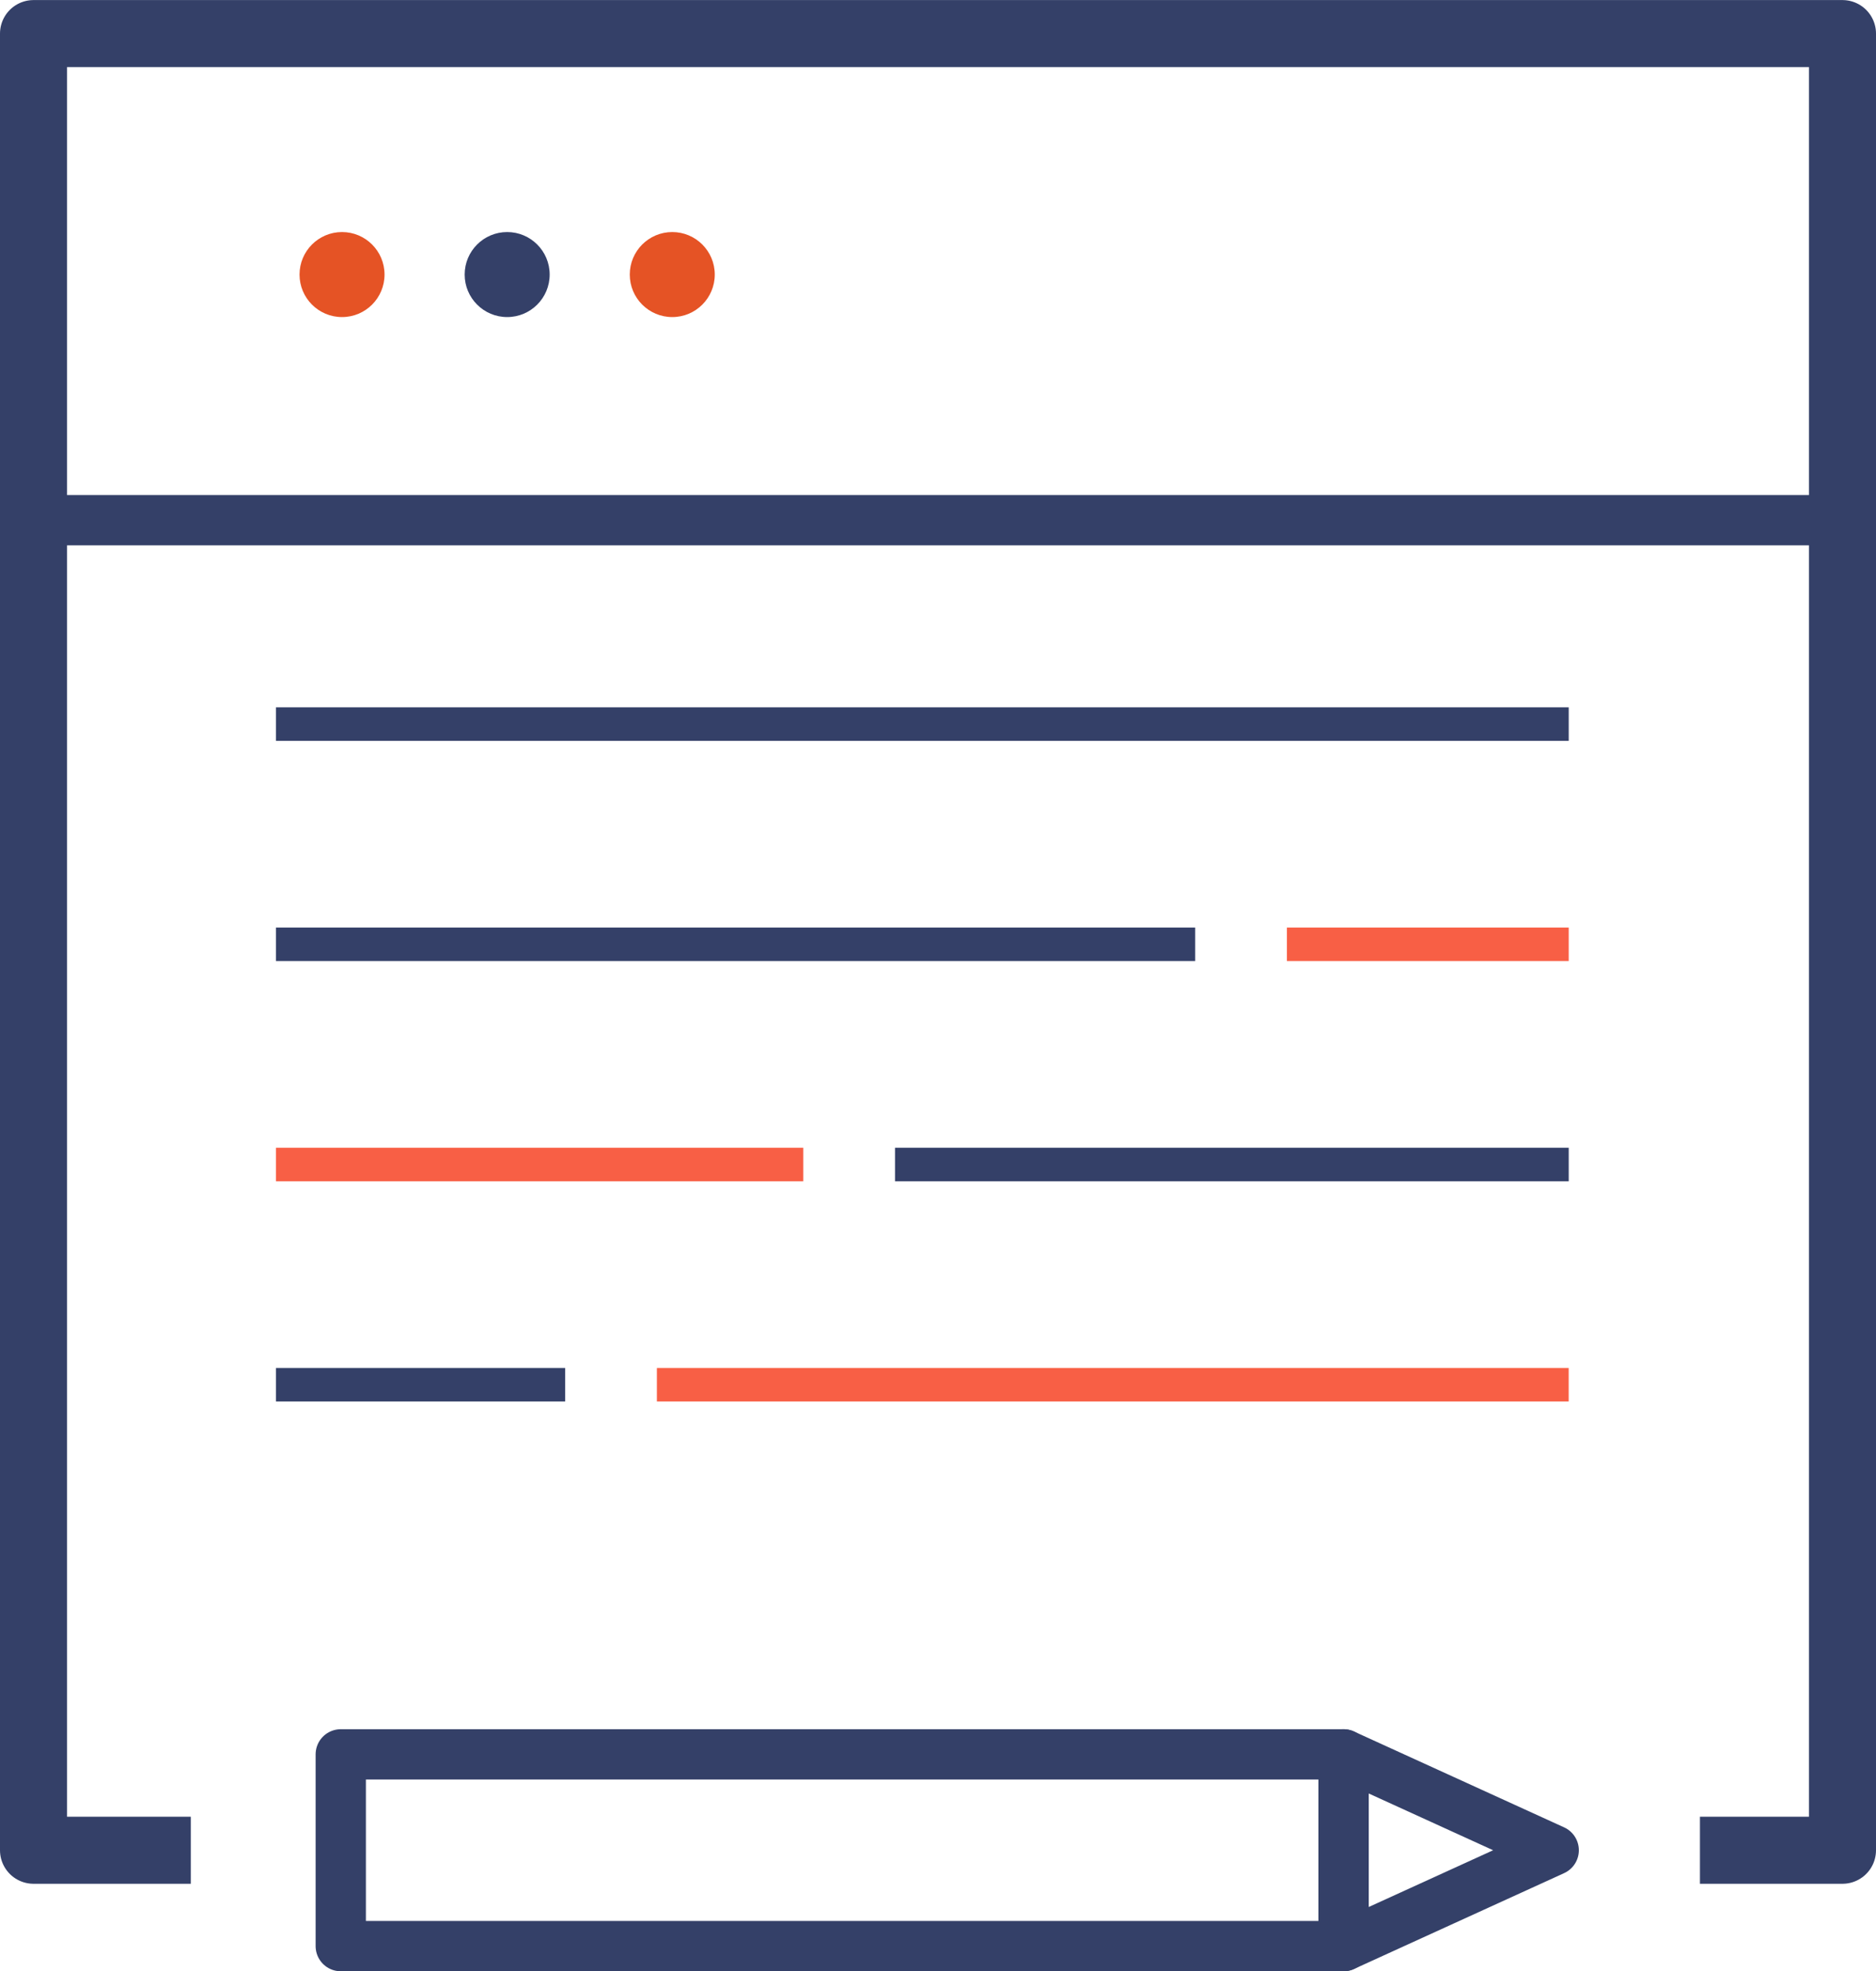 <svg xmlns="http://www.w3.org/2000/svg" width="55.973" height="58.802" viewBox="0 0 55.973 58.802">
  <g id="Group_761" data-name="Group 761" transform="translate(-711.832 -3357.105)">
    <g id="Group_514" data-name="Group 514" transform="translate(712.832 3358.105)">
      <line id="Line_81" data-name="Line 81" x2="15.734" transform="translate(7.233 33.737)" fill="none" stroke="#f85f45" stroke-miterlimit="10" stroke-width="1"/>
      <line id="Line_82" data-name="Line 82" x2="38.572" transform="translate(7.233 20.599)" fill="none" stroke="#344068" stroke-miterlimit="10" stroke-width="1"/>
      <line id="Line_83" data-name="Line 83" x2="20.101" transform="translate(25.704 33.737)" fill="none" stroke="#344068" stroke-miterlimit="10" stroke-width="1"/>
      <line id="Line_84" data-name="Line 84" x2="8.63" transform="translate(7.233 40.306)" fill="none" stroke="#344068" stroke-miterlimit="10" stroke-width="1"/>
      <path id="Path_2517" data-name="Path 2517" d="M0,0H27.205" transform="translate(18.599 40.306)" fill="none" stroke="#f85f45" stroke-width="1"/>
      <line id="Line_86" data-name="Line 86" x2="27.426" transform="translate(7.233 27.168)" fill="none" stroke="#344068" stroke-miterlimit="10" stroke-width="1"/>
      <line id="Line_87" data-name="Line 87" x2="8.409" transform="translate(37.396 27.168)" fill="none" stroke="#f85f45" stroke-miterlimit="10" stroke-width="1"/>
      <path id="Path_2495" data-name="Path 2495" d="M853.546,185.99h-4.693V131.8h53.973V185.99h-4.253" transform="translate(-848.853 -131.798)" fill="none" stroke="#344068" stroke-linejoin="round" stroke-miterlimit="10" stroke-width="2"/>
      <line id="Line_89" data-name="Line 89" x2="53.973" transform="translate(0 14.517)" fill="none" stroke="#344068" stroke-miterlimit="10" stroke-width="1.5"/>
      <g id="Group_464" data-name="Group 464" transform="translate(9.167 51.332)">
        <rect id="Rectangle_83" data-name="Rectangle 83" width="29.92" height="5.72" transform="translate(0 0)" fill="none" stroke="#344068" stroke-linejoin="round" stroke-miterlimit="10" stroke-width="1.5"/>
        <path id="Path_2496" data-name="Path 2496" d="M920.255,231.29l6.27-2.86-6.27-2.86Z" transform="translate(-890.335 -225.57)" fill="none" stroke="#344068" stroke-linejoin="round" stroke-miterlimit="10" stroke-width="1.5"/>
      </g>
      <g id="Group_452" data-name="Group 452" transform="translate(7.937 5.922)">
        <ellipse id="Ellipse_48" data-name="Ellipse 48" cx="1.268" cy="1.268" rx="1.268" ry="1.268" fill="#e55325"/>
        <ellipse id="Ellipse_49" data-name="Ellipse 49" cx="1.268" cy="1.268" rx="1.268" ry="1.268" transform="translate(9.853)" fill="#e55325"/>
        <ellipse id="Ellipse_50" data-name="Ellipse 50" cx="1.268" cy="1.268" rx="1.268" ry="1.268" transform="translate(4.927)" fill="#344068"/>
      </g>
    </g>
  </g>
</svg>
